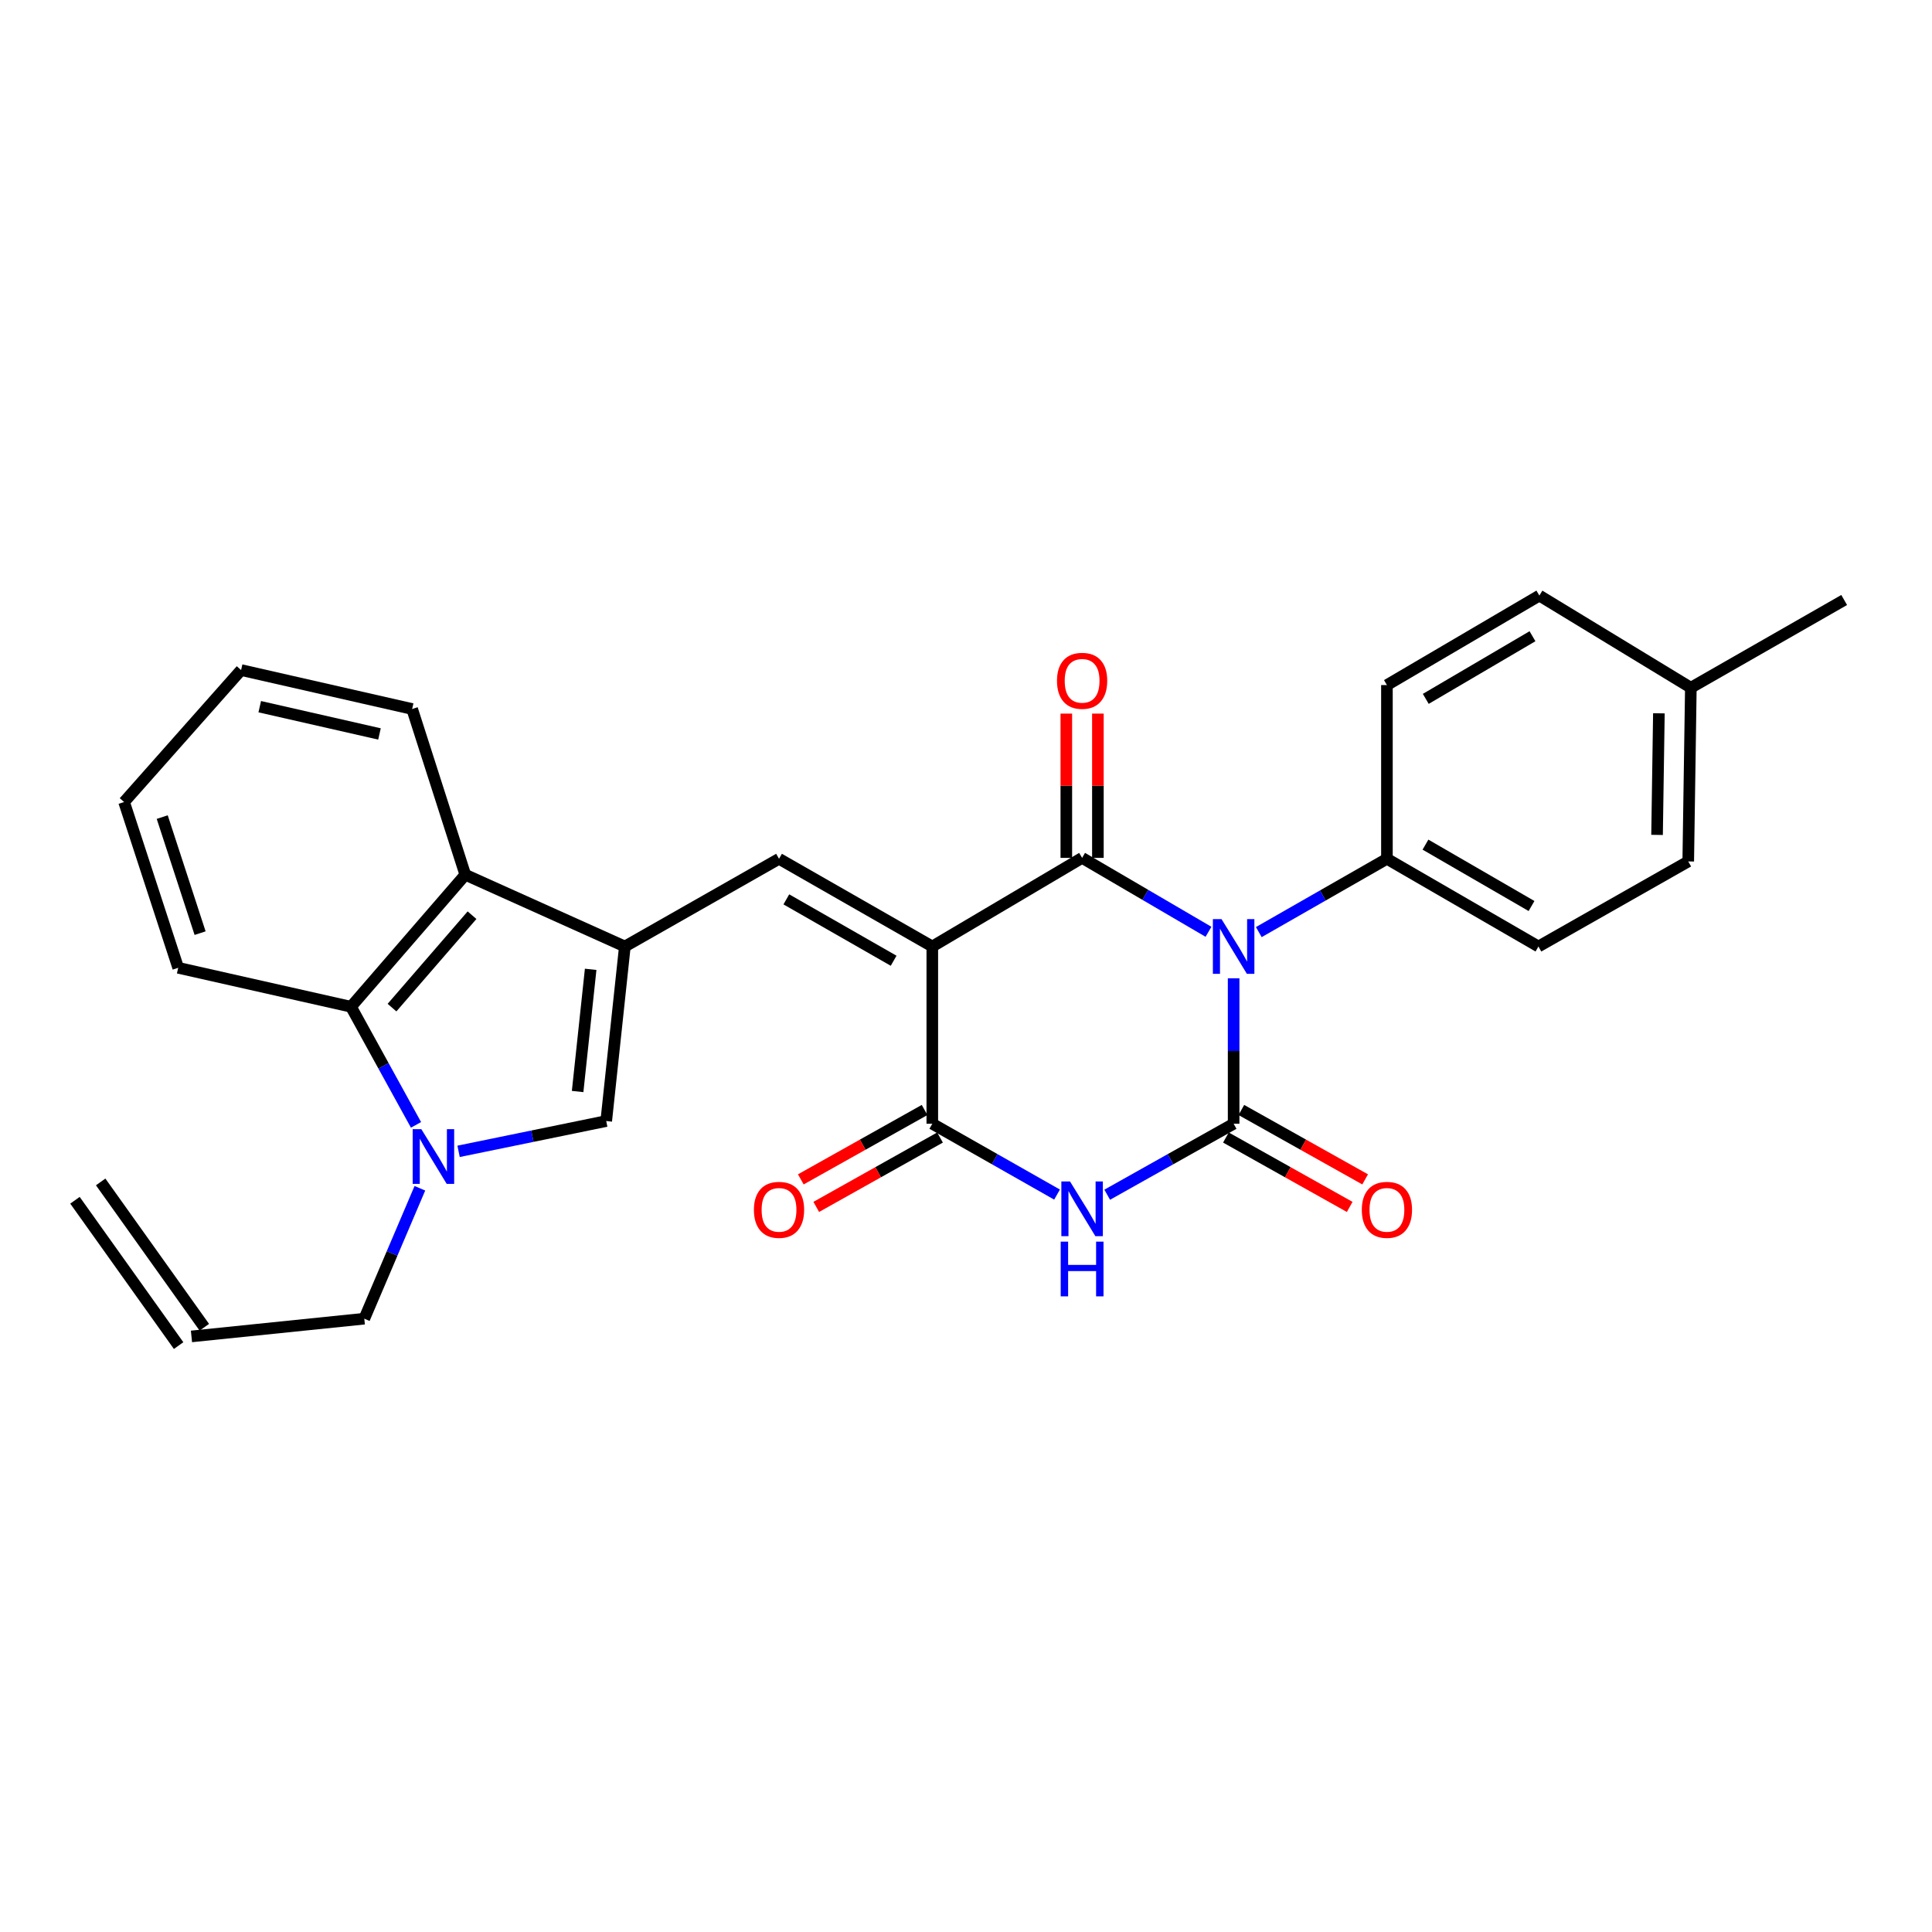 <?xml version='1.0' encoding='iso-8859-1'?>
<svg version='1.1' baseProfile='full'
              xmlns='http://www.w3.org/2000/svg'
                      xmlns:rdkit='http://www.rdkit.org/xml'
                      xmlns:xlink='http://www.w3.org/1999/xlink'
                  xml:space='preserve'
width='1000px' height='1000px' viewBox='0 0 1000 1000'>
<!-- END OF HEADER -->
<rect style='opacity:1.0;fill:#FFFFFF;stroke:none' width='1000' height='1000' x='0' y='0'> </rect>
<path class='bond-1' d='M 625.514,482.294 L 592.806,463.164' style='fill:none;fill-rule:evenodd;stroke:#0000FF;stroke-width:6px;stroke-linecap:butt;stroke-linejoin:miter;stroke-opacity:1' />
<path class='bond-1' d='M 592.806,463.164 L 560.097,444.034' style='fill:none;fill-rule:evenodd;stroke:#000000;stroke-width:6px;stroke-linecap:butt;stroke-linejoin:miter;stroke-opacity:1' />
<path class='bond-2' d='M 638.525,506.357 L 638.525,544.004' style='fill:none;fill-rule:evenodd;stroke:#0000FF;stroke-width:6px;stroke-linecap:butt;stroke-linejoin:miter;stroke-opacity:1' />
<path class='bond-2' d='M 638.525,544.004 L 638.525,581.652' style='fill:none;fill-rule:evenodd;stroke:#000000;stroke-width:6px;stroke-linecap:butt;stroke-linejoin:miter;stroke-opacity:1' />
<path class='bond-11' d='M 651.551,482.453 L 684.711,463.484' style='fill:none;fill-rule:evenodd;stroke:#0000FF;stroke-width:6px;stroke-linecap:butt;stroke-linejoin:miter;stroke-opacity:1' />
<path class='bond-11' d='M 684.711,463.484 L 717.871,444.515' style='fill:none;fill-rule:evenodd;stroke:#000000;stroke-width:6px;stroke-linecap:butt;stroke-linejoin:miter;stroke-opacity:1' />
<path class='bond-0' d='M 482.558,489.904 L 560.097,444.034' style='fill:none;fill-rule:evenodd;stroke:#000000;stroke-width:6px;stroke-linecap:butt;stroke-linejoin:miter;stroke-opacity:1' />
<path class='bond-6' d='M 482.558,489.904 L 403.222,444.515' style='fill:none;fill-rule:evenodd;stroke:#000000;stroke-width:6px;stroke-linecap:butt;stroke-linejoin:miter;stroke-opacity:1' />
<path class='bond-6' d='M 462.542,497.281 L 407.007,465.509' style='fill:none;fill-rule:evenodd;stroke:#000000;stroke-width:6px;stroke-linecap:butt;stroke-linejoin:miter;stroke-opacity:1' />
<path class='bond-28' d='M 482.558,489.904 L 482.558,581.652' style='fill:none;fill-rule:evenodd;stroke:#000000;stroke-width:6px;stroke-linecap:butt;stroke-linejoin:miter;stroke-opacity:1' />
<path class='bond-13' d='M 568.269,444.034 L 568.269,406.696' style='fill:none;fill-rule:evenodd;stroke:#000000;stroke-width:6px;stroke-linecap:butt;stroke-linejoin:miter;stroke-opacity:1' />
<path class='bond-13' d='M 568.269,406.696 L 568.269,369.358' style='fill:none;fill-rule:evenodd;stroke:#FF0000;stroke-width:6px;stroke-linecap:butt;stroke-linejoin:miter;stroke-opacity:1' />
<path class='bond-13' d='M 551.925,444.034 L 551.925,406.696' style='fill:none;fill-rule:evenodd;stroke:#000000;stroke-width:6px;stroke-linecap:butt;stroke-linejoin:miter;stroke-opacity:1' />
<path class='bond-13' d='M 551.925,406.696 L 551.925,369.358' style='fill:none;fill-rule:evenodd;stroke:#FF0000;stroke-width:6px;stroke-linecap:butt;stroke-linejoin:miter;stroke-opacity:1' />
<path class='bond-3' d='M 638.525,581.652 L 605.805,600.019' style='fill:none;fill-rule:evenodd;stroke:#000000;stroke-width:6px;stroke-linecap:butt;stroke-linejoin:miter;stroke-opacity:1' />
<path class='bond-3' d='M 605.805,600.019 L 573.086,618.387' style='fill:none;fill-rule:evenodd;stroke:#0000FF;stroke-width:6px;stroke-linecap:butt;stroke-linejoin:miter;stroke-opacity:1' />
<path class='bond-12' d='M 634.53,588.78 L 666.565,606.738' style='fill:none;fill-rule:evenodd;stroke:#000000;stroke-width:6px;stroke-linecap:butt;stroke-linejoin:miter;stroke-opacity:1' />
<path class='bond-12' d='M 666.565,606.738 L 698.601,624.697' style='fill:none;fill-rule:evenodd;stroke:#FF0000;stroke-width:6px;stroke-linecap:butt;stroke-linejoin:miter;stroke-opacity:1' />
<path class='bond-12' d='M 642.521,574.524 L 674.557,592.483' style='fill:none;fill-rule:evenodd;stroke:#000000;stroke-width:6px;stroke-linecap:butt;stroke-linejoin:miter;stroke-opacity:1' />
<path class='bond-12' d='M 674.557,592.483 L 706.593,610.442' style='fill:none;fill-rule:evenodd;stroke:#FF0000;stroke-width:6px;stroke-linecap:butt;stroke-linejoin:miter;stroke-opacity:1' />
<path class='bond-4' d='M 547.128,618.314 L 514.843,599.983' style='fill:none;fill-rule:evenodd;stroke:#0000FF;stroke-width:6px;stroke-linecap:butt;stroke-linejoin:miter;stroke-opacity:1' />
<path class='bond-4' d='M 514.843,599.983 L 482.558,581.652' style='fill:none;fill-rule:evenodd;stroke:#000000;stroke-width:6px;stroke-linecap:butt;stroke-linejoin:miter;stroke-opacity:1' />
<path class='bond-14' d='M 478.562,574.524 L 446.531,592.482' style='fill:none;fill-rule:evenodd;stroke:#000000;stroke-width:6px;stroke-linecap:butt;stroke-linejoin:miter;stroke-opacity:1' />
<path class='bond-14' d='M 446.531,592.482 L 414.5,610.441' style='fill:none;fill-rule:evenodd;stroke:#FF0000;stroke-width:6px;stroke-linecap:butt;stroke-linejoin:miter;stroke-opacity:1' />
<path class='bond-14' d='M 486.555,588.779 L 454.523,606.738' style='fill:none;fill-rule:evenodd;stroke:#000000;stroke-width:6px;stroke-linecap:butt;stroke-linejoin:miter;stroke-opacity:1' />
<path class='bond-14' d='M 454.523,606.738 L 422.492,624.696' style='fill:none;fill-rule:evenodd;stroke:#FF0000;stroke-width:6px;stroke-linecap:butt;stroke-linejoin:miter;stroke-opacity:1' />
<path class='bond-5' d='M 323.422,489.904 L 403.222,444.515' style='fill:none;fill-rule:evenodd;stroke:#000000;stroke-width:6px;stroke-linecap:butt;stroke-linejoin:miter;stroke-opacity:1' />
<path class='bond-8' d='M 323.422,489.904 L 313.78,580.253' style='fill:none;fill-rule:evenodd;stroke:#000000;stroke-width:6px;stroke-linecap:butt;stroke-linejoin:miter;stroke-opacity:1' />
<path class='bond-8' d='M 305.725,501.722 L 298.976,564.967' style='fill:none;fill-rule:evenodd;stroke:#000000;stroke-width:6px;stroke-linecap:butt;stroke-linejoin:miter;stroke-opacity:1' />
<path class='bond-9' d='M 323.422,489.904 L 240.836,452.76' style='fill:none;fill-rule:evenodd;stroke:#000000;stroke-width:6px;stroke-linecap:butt;stroke-linejoin:miter;stroke-opacity:1' />
<path class='bond-7' d='M 237.361,595.931 L 275.57,588.092' style='fill:none;fill-rule:evenodd;stroke:#0000FF;stroke-width:6px;stroke-linecap:butt;stroke-linejoin:miter;stroke-opacity:1' />
<path class='bond-7' d='M 275.57,588.092 L 313.78,580.253' style='fill:none;fill-rule:evenodd;stroke:#000000;stroke-width:6px;stroke-linecap:butt;stroke-linejoin:miter;stroke-opacity:1' />
<path class='bond-18' d='M 217.33,615.044 L 202.943,648.798' style='fill:none;fill-rule:evenodd;stroke:#0000FF;stroke-width:6px;stroke-linecap:butt;stroke-linejoin:miter;stroke-opacity:1' />
<path class='bond-18' d='M 202.943,648.798 L 188.556,682.552' style='fill:none;fill-rule:evenodd;stroke:#000000;stroke-width:6px;stroke-linecap:butt;stroke-linejoin:miter;stroke-opacity:1' />
<path class='bond-30' d='M 215.327,582.231 L 198.5,551.661' style='fill:none;fill-rule:evenodd;stroke:#0000FF;stroke-width:6px;stroke-linecap:butt;stroke-linejoin:miter;stroke-opacity:1' />
<path class='bond-30' d='M 198.5,551.661 L 181.674,521.092' style='fill:none;fill-rule:evenodd;stroke:#000000;stroke-width:6px;stroke-linecap:butt;stroke-linejoin:miter;stroke-opacity:1' />
<path class='bond-10' d='M 240.836,452.76 L 181.674,521.092' style='fill:none;fill-rule:evenodd;stroke:#000000;stroke-width:6px;stroke-linecap:butt;stroke-linejoin:miter;stroke-opacity:1' />
<path class='bond-10' d='M 244.317,473.707 L 202.904,521.539' style='fill:none;fill-rule:evenodd;stroke:#000000;stroke-width:6px;stroke-linecap:butt;stroke-linejoin:miter;stroke-opacity:1' />
<path class='bond-24' d='M 240.836,452.76 L 213.325,366.977' style='fill:none;fill-rule:evenodd;stroke:#000000;stroke-width:6px;stroke-linecap:butt;stroke-linejoin:miter;stroke-opacity:1' />
<path class='bond-23' d='M 181.674,521.092 L 92.232,500.935' style='fill:none;fill-rule:evenodd;stroke:#000000;stroke-width:6px;stroke-linecap:butt;stroke-linejoin:miter;stroke-opacity:1' />
<path class='bond-15' d='M 717.871,444.515 L 796.29,489.904' style='fill:none;fill-rule:evenodd;stroke:#000000;stroke-width:6px;stroke-linecap:butt;stroke-linejoin:miter;stroke-opacity:1' />
<path class='bond-15' d='M 737.821,437.179 L 792.714,468.951' style='fill:none;fill-rule:evenodd;stroke:#000000;stroke-width:6px;stroke-linecap:butt;stroke-linejoin:miter;stroke-opacity:1' />
<path class='bond-16' d='M 717.871,444.515 L 717.871,354.592' style='fill:none;fill-rule:evenodd;stroke:#000000;stroke-width:6px;stroke-linecap:butt;stroke-linejoin:miter;stroke-opacity:1' />
<path class='bond-21' d='M 796.29,489.904 L 873.829,445.877' style='fill:none;fill-rule:evenodd;stroke:#000000;stroke-width:6px;stroke-linecap:butt;stroke-linejoin:miter;stroke-opacity:1' />
<path class='bond-20' d='M 717.871,354.592 L 796.772,308.269' style='fill:none;fill-rule:evenodd;stroke:#000000;stroke-width:6px;stroke-linecap:butt;stroke-linejoin:miter;stroke-opacity:1' />
<path class='bond-20' d='M 737.981,361.737 L 793.211,329.311' style='fill:none;fill-rule:evenodd;stroke:#000000;stroke-width:6px;stroke-linecap:butt;stroke-linejoin:miter;stroke-opacity:1' />
<path class='bond-17' d='M 99.105,691.731 L 188.556,682.552' style='fill:none;fill-rule:evenodd;stroke:#000000;stroke-width:6px;stroke-linecap:butt;stroke-linejoin:miter;stroke-opacity:1' />
<path class='bond-19' d='M 105.758,686.986 L 52.107,611.763' style='fill:none;fill-rule:evenodd;stroke:#000000;stroke-width:6px;stroke-linecap:butt;stroke-linejoin:miter;stroke-opacity:1' />
<path class='bond-19' d='M 92.452,696.476 L 38.802,621.253' style='fill:none;fill-rule:evenodd;stroke:#000000;stroke-width:6px;stroke-linecap:butt;stroke-linejoin:miter;stroke-opacity:1' />
<path class='bond-22' d='M 796.772,308.269 L 875.182,355.963' style='fill:none;fill-rule:evenodd;stroke:#000000;stroke-width:6px;stroke-linecap:butt;stroke-linejoin:miter;stroke-opacity:1' />
<path class='bond-29' d='M 873.829,445.877 L 875.182,355.963' style='fill:none;fill-rule:evenodd;stroke:#000000;stroke-width:6px;stroke-linecap:butt;stroke-linejoin:miter;stroke-opacity:1' />
<path class='bond-29' d='M 857.691,432.144 L 858.638,369.205' style='fill:none;fill-rule:evenodd;stroke:#000000;stroke-width:6px;stroke-linecap:butt;stroke-linejoin:miter;stroke-opacity:1' />
<path class='bond-25' d='M 875.182,355.963 L 954.545,310.557' style='fill:none;fill-rule:evenodd;stroke:#000000;stroke-width:6px;stroke-linecap:butt;stroke-linejoin:miter;stroke-opacity:1' />
<path class='bond-31' d='M 92.232,500.935 L 64.231,415.125' style='fill:none;fill-rule:evenodd;stroke:#000000;stroke-width:6px;stroke-linecap:butt;stroke-linejoin:miter;stroke-opacity:1' />
<path class='bond-31' d='M 103.569,482.994 L 83.968,422.927' style='fill:none;fill-rule:evenodd;stroke:#000000;stroke-width:6px;stroke-linecap:butt;stroke-linejoin:miter;stroke-opacity:1' />
<path class='bond-26' d='M 213.325,366.977 L 124.791,346.82' style='fill:none;fill-rule:evenodd;stroke:#000000;stroke-width:6px;stroke-linecap:butt;stroke-linejoin:miter;stroke-opacity:1' />
<path class='bond-26' d='M 196.417,379.889 L 134.443,365.779' style='fill:none;fill-rule:evenodd;stroke:#000000;stroke-width:6px;stroke-linecap:butt;stroke-linejoin:miter;stroke-opacity:1' />
<path class='bond-27' d='M 124.791,346.82 L 64.231,415.125' style='fill:none;fill-rule:evenodd;stroke:#000000;stroke-width:6px;stroke-linecap:butt;stroke-linejoin:miter;stroke-opacity:1' />
<path  class='atom-0' d='M 632.265 475.744
L 641.545 490.744
Q 642.465 492.224, 643.945 494.904
Q 645.425 497.584, 645.505 497.744
L 645.505 475.744
L 649.265 475.744
L 649.265 504.064
L 645.385 504.064
L 635.425 487.664
Q 634.265 485.744, 633.025 483.544
Q 631.825 481.344, 631.465 480.664
L 631.465 504.064
L 627.785 504.064
L 627.785 475.744
L 632.265 475.744
' fill='#0000FF'/>
<path  class='atom-4' d='M 553.837 611.518
L 563.117 626.518
Q 564.037 627.998, 565.517 630.678
Q 566.997 633.358, 567.077 633.518
L 567.077 611.518
L 570.837 611.518
L 570.837 639.838
L 566.957 639.838
L 556.997 623.438
Q 555.837 621.518, 554.597 619.318
Q 553.397 617.118, 553.037 616.438
L 553.037 639.838
L 549.357 639.838
L 549.357 611.518
L 553.837 611.518
' fill='#0000FF'/>
<path  class='atom-4' d='M 549.017 642.67
L 552.857 642.67
L 552.857 654.71
L 567.337 654.71
L 567.337 642.67
L 571.177 642.67
L 571.177 670.99
L 567.337 670.99
L 567.337 657.91
L 552.857 657.91
L 552.857 670.99
L 549.017 670.99
L 549.017 642.67
' fill='#0000FF'/>
<path  class='atom-8' d='M 218.078 584.443
L 227.358 599.443
Q 228.278 600.923, 229.758 603.603
Q 231.238 606.283, 231.318 606.443
L 231.318 584.443
L 235.078 584.443
L 235.078 612.763
L 231.198 612.763
L 221.238 596.363
Q 220.078 594.443, 218.838 592.243
Q 217.638 590.043, 217.278 589.363
L 217.278 612.763
L 213.598 612.763
L 213.598 584.443
L 218.078 584.443
' fill='#0000FF'/>
<path  class='atom-13' d='M 704.871 626.212
Q 704.871 619.412, 708.231 615.612
Q 711.591 611.812, 717.871 611.812
Q 724.151 611.812, 727.511 615.612
Q 730.871 619.412, 730.871 626.212
Q 730.871 633.092, 727.471 637.012
Q 724.071 640.892, 717.871 640.892
Q 711.631 640.892, 708.231 637.012
Q 704.871 633.132, 704.871 626.212
M 717.871 637.692
Q 722.191 637.692, 724.511 634.812
Q 726.871 631.892, 726.871 626.212
Q 726.871 620.652, 724.511 617.852
Q 722.191 615.012, 717.871 615.012
Q 713.551 615.012, 711.191 617.812
Q 708.871 620.612, 708.871 626.212
Q 708.871 631.932, 711.191 634.812
Q 713.551 637.692, 717.871 637.692
' fill='#FF0000'/>
<path  class='atom-14' d='M 547.097 352.384
Q 547.097 345.584, 550.457 341.784
Q 553.817 337.984, 560.097 337.984
Q 566.377 337.984, 569.737 341.784
Q 573.097 345.584, 573.097 352.384
Q 573.097 359.264, 569.697 363.184
Q 566.297 367.064, 560.097 367.064
Q 553.857 367.064, 550.457 363.184
Q 547.097 359.304, 547.097 352.384
M 560.097 363.864
Q 564.417 363.864, 566.737 360.984
Q 569.097 358.064, 569.097 352.384
Q 569.097 346.824, 566.737 344.024
Q 564.417 341.184, 560.097 341.184
Q 555.777 341.184, 553.417 343.984
Q 551.097 346.784, 551.097 352.384
Q 551.097 358.104, 553.417 360.984
Q 555.777 363.864, 560.097 363.864
' fill='#FF0000'/>
<path  class='atom-15' d='M 390.222 626.212
Q 390.222 619.412, 393.582 615.612
Q 396.942 611.812, 403.222 611.812
Q 409.502 611.812, 412.862 615.612
Q 416.222 619.412, 416.222 626.212
Q 416.222 633.092, 412.822 637.012
Q 409.422 640.892, 403.222 640.892
Q 396.982 640.892, 393.582 637.012
Q 390.222 633.132, 390.222 626.212
M 403.222 637.692
Q 407.542 637.692, 409.862 634.812
Q 412.222 631.892, 412.222 626.212
Q 412.222 620.652, 409.862 617.852
Q 407.542 615.012, 403.222 615.012
Q 398.902 615.012, 396.542 617.812
Q 394.222 620.612, 394.222 626.212
Q 394.222 631.932, 396.542 634.812
Q 398.902 637.692, 403.222 637.692
' fill='#FF0000'/>
</svg>
